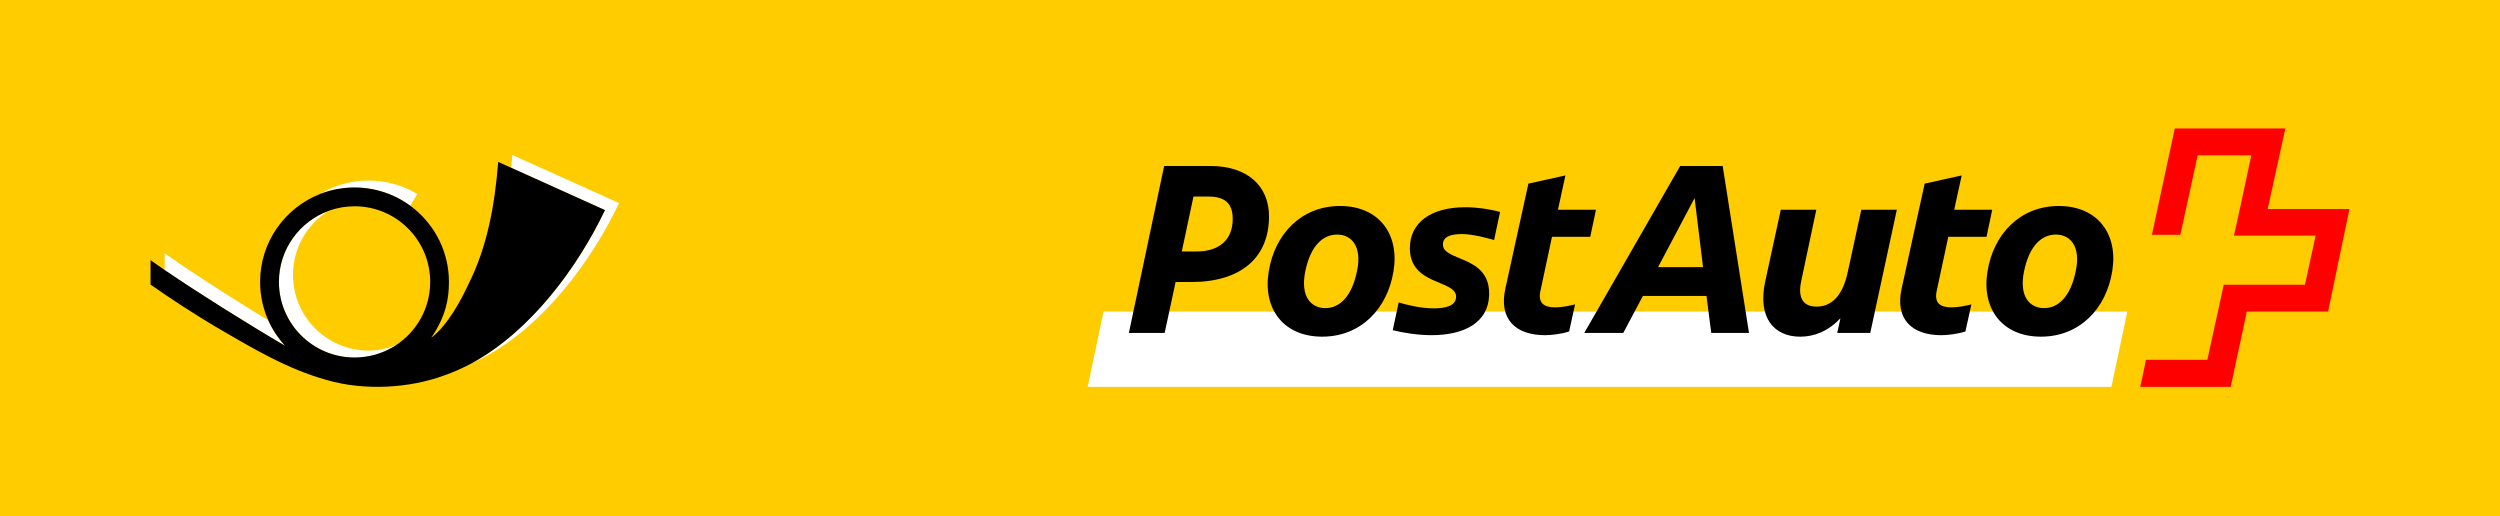<?xml version="1.0" encoding="iso-8859-1"?>
<!-- Generator: Adobe Illustrator 22.0.1, SVG Export Plug-In . SVG Version: 6.00 Build 0)  -->
<svg version="1.1" id="logo_postauto" xmlns="http://www.w3.org/2000/svg" xmlns:xlink="http://www.w3.org/1999/xlink" x="0px" y="0px"
	 viewBox="0 0 226.196 46.725" style="enable-background:new 0 0 226.196 46.725;" xml:space="preserve">
<g>
	<rect style="fill:#FFCC00;" width="226.196" height="46.725"/>
	<polygon style="fill:#FFFFFF;" points="191.039,35.002 192.477,28.19 99.847,28.19 98.408,35.002 	"/>
	<path style="fill:#FF0000;" d="M205.178,18.908c0,0,1.574-7.216,1.597-7.284H196.77c0,0.045-2.067,9.576-2.067,9.622
		c0.023,0,2.564,0,2.564,0c0.021,0,1.572-7.193,1.572-7.193h4.855c0,0-1.527,7.216-1.573,7.261c0.046,0,7.396,0,7.396,0l-0.967,4.45
		c0,0-7.328,0-7.351,0c0,0.046-1.483,6.788-1.483,6.788s-5.508,0-5.553,0c0,0.023-0.494,2.429-0.517,2.451h8.183
		c0-0.022,1.461-6.813,1.461-6.813s7.306,0,7.35,0c0-0.021,1.934-9.237,1.934-9.282H205.178z"/>
	<path d="M106.927,22.752l1.056-4.969h1.35c1.483,0,2.202,0.607,2.202,2.023c0,1.822-1.147,2.945-3.259,2.945H106.927z
		 M106.365,25.517h1.417c4.518,0,7.036-2.226,7.036-5.935c0-2.766-1.956-4.564-5.305-4.564h-4.182l-3.191,15.105h3.237
		L106.365,25.517z M119.921,27.877c-1.281,0-2.293-1.012-1.821-3.327c0.472-2.315,1.595-3.327,2.878-3.327
		c1.279,0,2.293,1.033,1.798,3.327C122.304,26.842,121.201,27.877,119.921,27.877L119.921,27.877z M119.628,30.461
		c3.53,0,5.912-2.563,6.452-5.911c0.563-3.35-1.304-5.912-4.833-5.912c-3.529,0-5.912,2.562-6.452,5.912
		C114.232,27.899,116.099,30.461,119.628,30.461L119.628,30.461z M131.745,26.842c0,0.9-1.102,1.057-2.025,1.057
		c-1.166,0-2.471-0.314-3.169-0.54l-0.538,2.518c1.01,0.246,2.293,0.449,3.506,0.449c2.878,0,5.216-1.078,5.216-3.776
		c0-3.484-4.182-2.878-4.182-4.428c0-0.697,0.674-0.944,1.73-0.944c1.013,0,2.428,0.405,2.9,0.54l0.54-2.54
		c-0.967-0.27-2.113-0.427-3.146-0.427c-3.125,0-5.015,1.394-5.015,3.709C127.563,25.854,131.745,25.292,131.745,26.842
		L131.745,26.842z M143.883,21.425l0.519-2.45h-3.441l0.676-3.102l-3.35,0.741l-2.091,9.532c-0.585,2.698,0.899,4.181,3.597,4.181
		c0.562,0,1.506-0.111,2.18-0.336l0.539-2.451c-0.539,0.135-1.213,0.27-1.798,0.27c-0.921,0-1.572-0.314-1.348-1.439l1.056-4.944
		H143.883z M154.831,30.124h3.416l-2.382-15.105h-3.845l-8.678,15.105h3.53l1.775-3.348h5.755L154.831,30.124z M153.324,17.919
		l0.764,6.25h-4.068L153.324,17.919z M168.408,18.975l-1.237,5.687c-0.494,2.294-1.617,3.081-2.787,3.081
		c-1.506,0-1.686-1.125-1.394-2.406l1.349-6.361h-3.215l-1.416,6.518c-0.696,3.262,0.809,4.969,3.17,4.969
		c1.305,0,2.563-0.517,3.643-1.664l-0.294,1.326h2.991l2.405-11.148H168.408z M179.737,21.425l0.517-2.45h-3.44l0.676-3.102
		l-3.35,0.741l-2.092,9.532c-0.583,2.698,0.9,4.181,3.599,4.181c0.561,0,1.505-0.111,2.18-0.336l0.54-2.451
		c-0.54,0.135-1.215,0.27-1.799,0.27c-0.921,0-1.574-0.314-1.349-1.439l1.058-4.944H179.737z M184.952,27.877
		c-1.281,0-2.293-1.012-1.82-3.327c0.473-2.315,1.596-3.327,2.877-3.327c1.281,0,2.293,1.033,1.797,3.327
		C187.335,26.842,186.233,27.877,184.952,27.877L184.952,27.877z M184.659,30.461c3.53,0,5.912-2.563,6.451-5.911
		c0.563-3.35-1.303-5.912-4.832-5.912c-3.529,0-5.912,2.562-6.451,5.912C179.265,27.899,181.131,30.461,184.659,30.461z"/>
	<g>
		<path style="fill:#FFFFFF;" d="M37.114,18.609c-0.686-0.5-1.443-0.9-2.26-1.181c-0.87-0.3-1.805-0.464-2.775-0.464
			c-1.058,0-2.072,0.193-3.006,0.543c-0.039,0.017-0.082,0.037-0.125,0.05c0.441-0.265,0.91-0.495,1.402-0.679
			c0.936-0.35,1.947-0.544,3.003-0.544c0.972,0,1.907,0.163,2.777,0.462c0.572,0.197,1.118,0.454,1.628,0.76L37.114,18.609
			L37.114,18.609z"/>
		<path style="fill:#FFFFFF;" d="M25.786,31.282c-0.613-0.666-1.119-1.43-1.495-2.264c-0.005-0.01-0.009-0.018-0.013-0.027
			c-2.691-1.64-5.815-3.627-8.102-5.184c-0.464-0.319-0.895-0.619-1.279-0.894c0,0,0.001,1.518,0.002,1.52
			C18.047,26.58,22.781,29.538,25.786,31.282L25.786,31.282z"/>
		<path style="fill:#FFFFFF;" d="M25.235,25.508c0,3.776,3.065,6.84,6.844,6.84c1.301,0,2.517-0.364,3.556-0.992
			c0.07-0.045,0.14-0.09,0.212-0.138c-0.777,0.304-1.609,0.5-2.494,0.5c-3.779,0-6.843-3.062-6.843-6.84
			c0-2.438,1.272-4.577,3.192-5.789C27.094,20.055,25.235,22.563,25.235,25.508L25.235,25.508z"/>
		<path style="fill:#FFFFFF;" d="M46.352,14.019c-0.029,0.379-0.094,1.164-0.094,1.164l8.481,3.824
			c-2.456,5.153-6.698,10.935-12.029,13.845c0.346-0.154,0.69-0.321,1.03-0.504c5.445-2.857,9.78-8.737,12.274-13.973L46.352,14.019
			L46.352,14.019z"/>
		<path d="M54.739,19.007l-9.663-4.357c-0.308,3.92-0.993,7.687-2.681,11.042c-0.664,1.438-1.898,3.763-3.384,4.871
			c1.369-1.98,1.608-3.611,1.608-5.055c0-2.642-1.203-5.006-3.088-6.573c-0.785-0.651-1.69-1.169-2.678-1.507
			c-0.87-0.3-1.805-0.464-2.775-0.464c-1.058,0-2.072,0.193-3.006,0.543c-0.039,0.017-0.082,0.037-0.125,0.05
			c-3.168,1.252-5.413,4.338-5.413,7.95c0,1.24,0.266,2.417,0.744,3.482c0.004,0.01,0.008,0.018,0.013,0.027
			c0.376,0.834,0.882,1.598,1.495,2.264c-3.005-1.744-7.739-4.702-10.887-6.849c-0.001-0.001-0.002-0.001-0.002-0.001
			c-0.463-0.317-0.892-0.613-1.275-0.888v2.207c1.935,1.361,3.908,2.639,5.917,3.834c3.236,1.887,6.458,3.826,10.069,4.813
			c3.338,0.965,7.415,0.748,10.593-0.43c0.773-0.268,1.527-0.6,2.262-0.984c0.083-0.047,0.166-0.088,0.248-0.131
			C48.041,29.942,52.283,24.16,54.739,19.007L54.739,19.007z M29.703,19.088c0.033-0.012,0.067-0.025,0.101-0.037
			c0.71-0.249,1.477-0.387,2.276-0.387c3.778,0,6.842,3.063,6.842,6.843c0,2.387-1.222,4.486-3.074,5.71
			c-0.072,0.048-0.142,0.093-0.212,0.138c-1.039,0.628-2.254,0.992-3.556,0.992c-3.779,0-6.844-3.063-6.844-6.84
			C25.235,22.563,27.094,20.055,29.703,19.088L29.703,19.088z"/>
	</g>
</g>
</svg>
